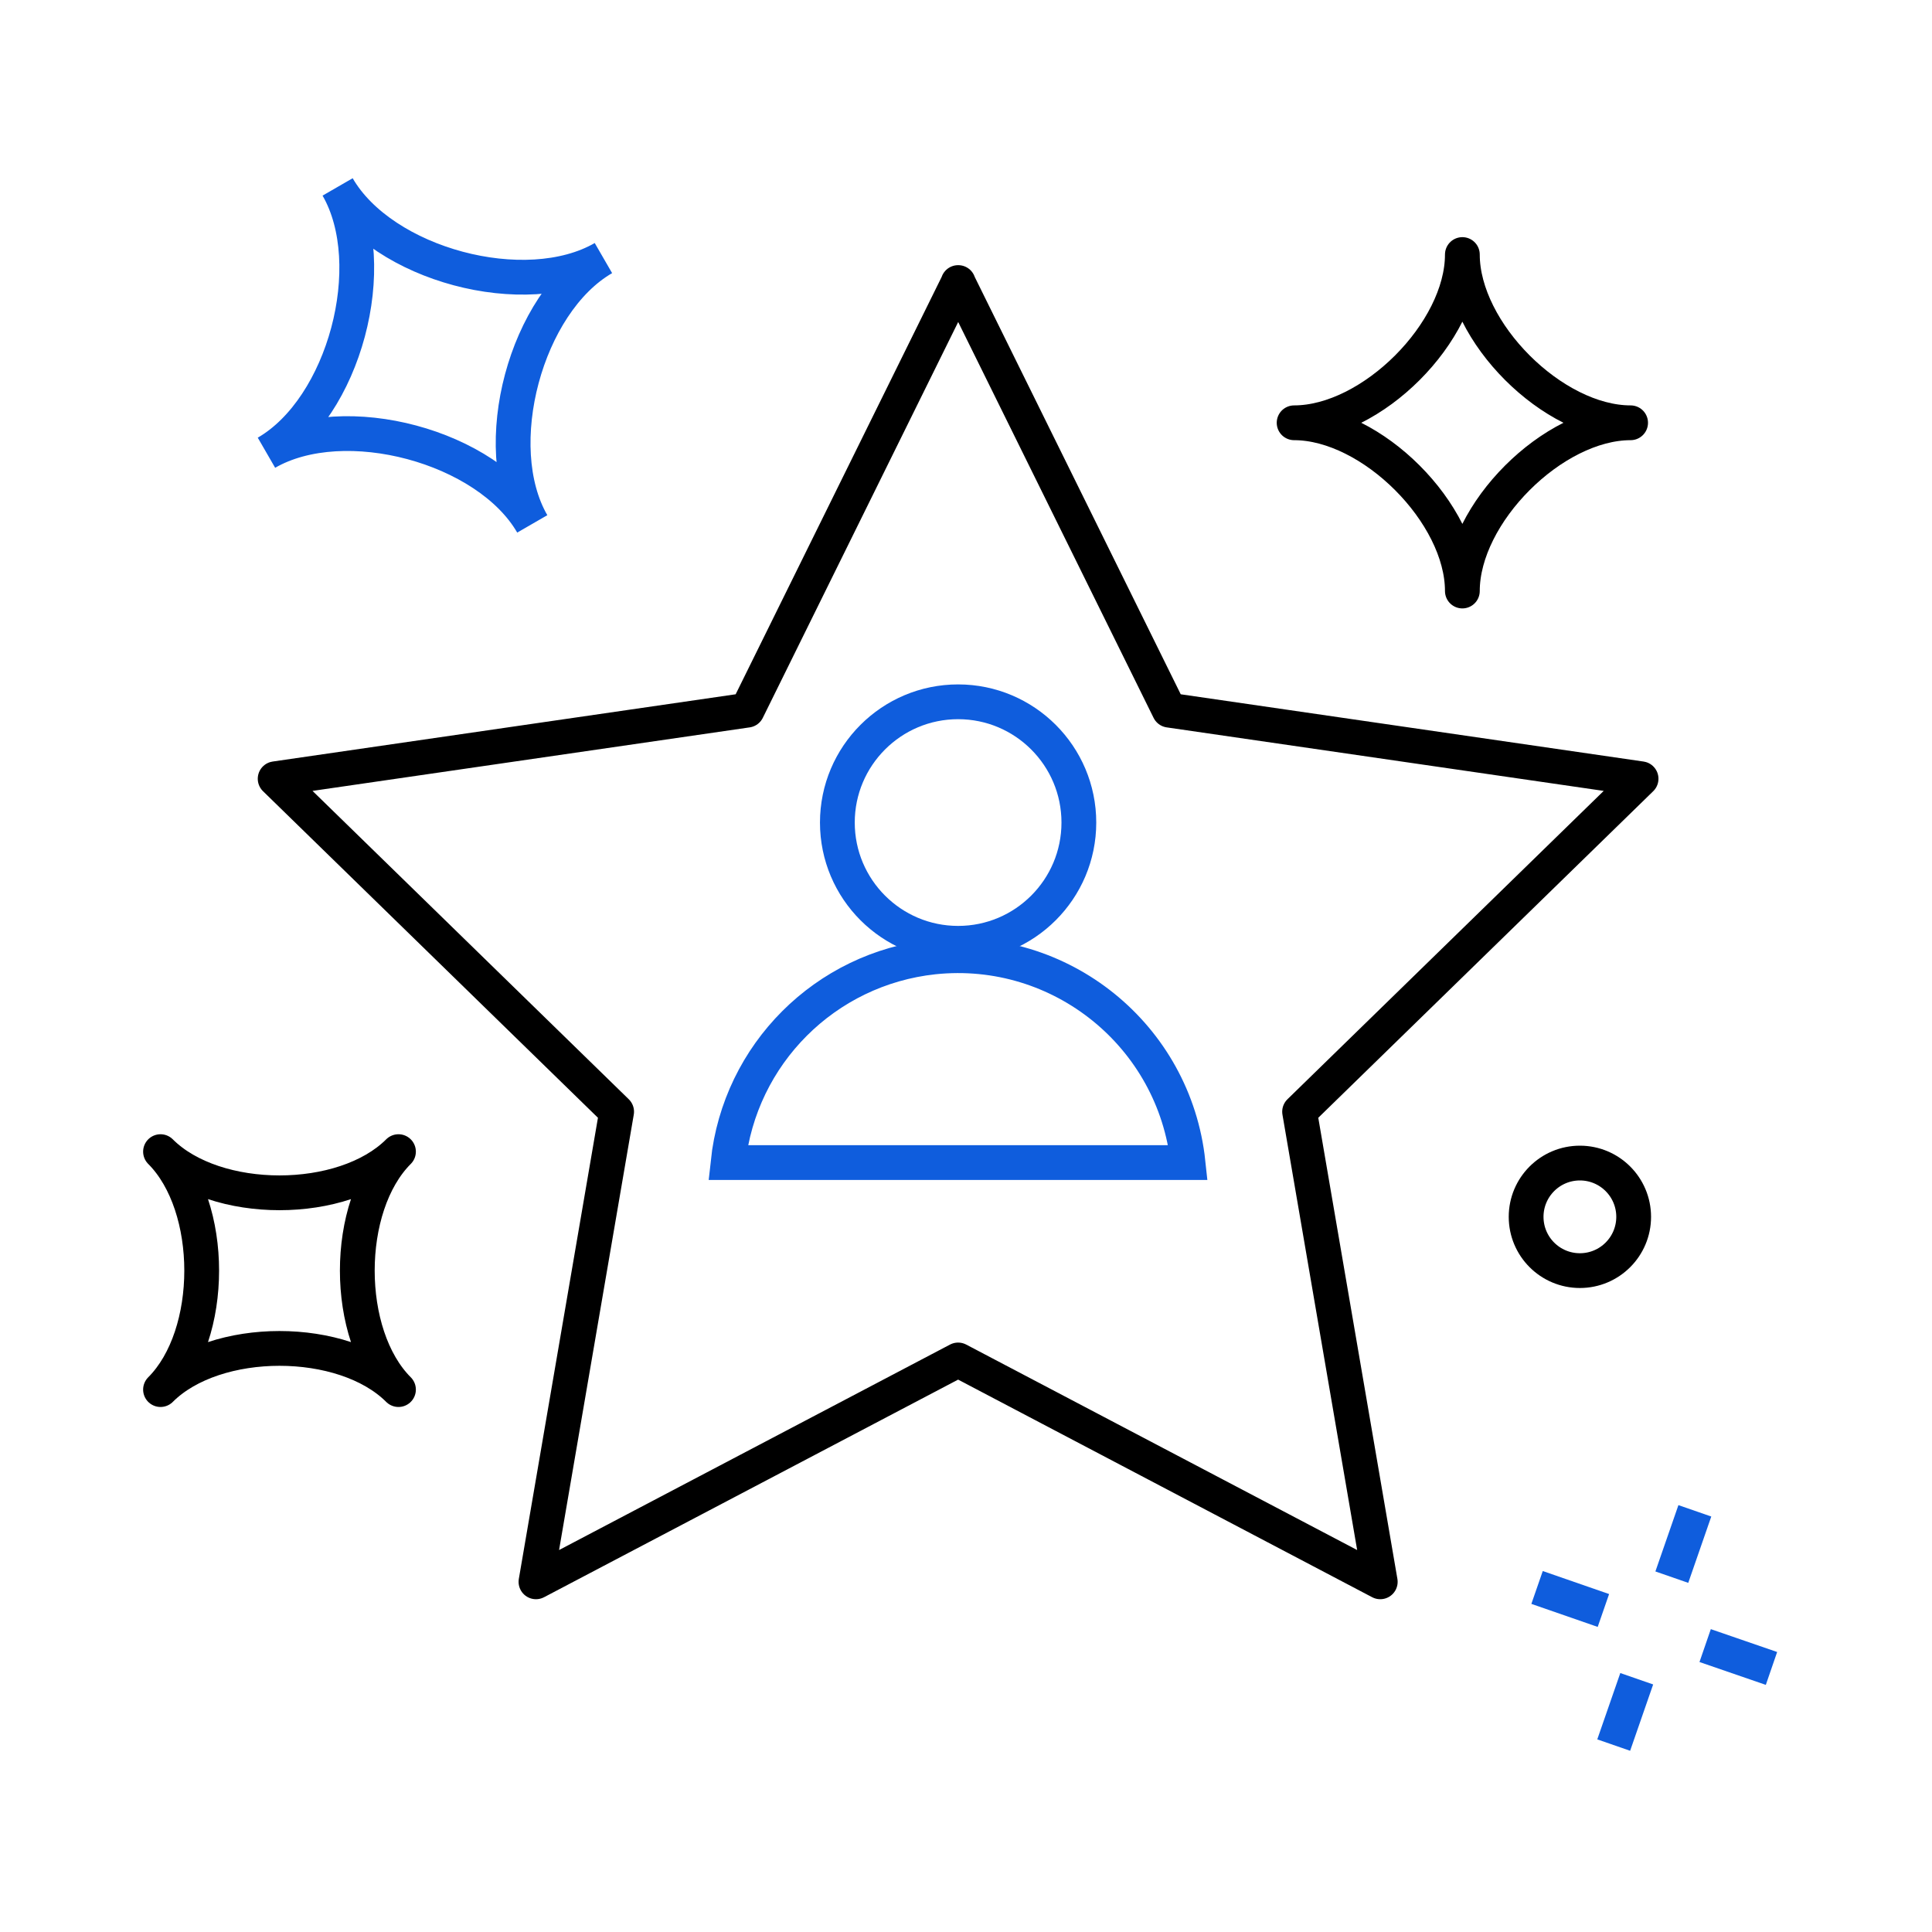 <?xml version="1.0" encoding="UTF-8"?><svg id="a" xmlns="http://www.w3.org/2000/svg" viewBox="0 0 120 120"><g id="b"><path id="c" d="M59.51,17.55l13.11,26.56,29.31,4.26-21.21,20.68,5.01,29.2-26.22-13.78-26.22,13.78,5.01-29.2-21.21-20.68,29.32-4.26,13.11-26.56Z" style="fill:none; stroke:#000; stroke-linejoin:round; stroke-width:2.16px;"/><path id="d" d="M67.01,51.09c0,4.14-3.36,7.5-7.5,7.5-4.14,0-7.5-3.36-7.5-7.5,0-4.14,3.36-7.5,7.5-7.5h0c4.14,0,7.5,3.36,7.5,7.5Z" style="fill:none; stroke:#0f5ddd; stroke-miterlimit:10; stroke-width:2.16px;"/><path id="e" d="M73.79,72.21c-.84-7.89-7.91-13.6-15.8-12.77-6.73.72-12.05,6.03-12.77,12.77h28.57Z" style="fill:none; stroke:#0f5ddd; stroke-miterlimit:10; stroke-width:2.16px;"/><line id="f" x1="100.23" y1="108.39" x2="101.66" y2="104.27" style="fill:none; stroke:#0f5ddd; stroke-miterlimit:10; stroke-width:2.16px;"/><line id="g" x1="110.03" y1="103.63" x2="105.91" y2="102.21" style="fill:none; stroke:#0f5ddd; stroke-miterlimit:10; stroke-width:2.16px;"/><line id="h" x1="103.84" y1="97.96" x2="105.27" y2="93.84" style="fill:none; stroke:#0f5ddd; stroke-miterlimit:10; stroke-width:2.16px;"/><line id="i" x1="99.59" y1="100.03" x2="95.47" y2="98.6" style="fill:none; stroke:#0f5ddd; stroke-miterlimit:10; stroke-width:2.16px;"/><path id="j" d="M90.83,15.81c0,4.82-5.63,10.45-10.45,10.45,4.82,0,10.45,5.63,10.45,10.45,0-4.82,5.63-10.45,10.45-10.45-4.82,0-10.45-5.63-10.45-10.45Z" style="fill:none; stroke:#000; stroke-linejoin:round; stroke-width:2.16px;"/><circle id="k" cx="98.13" cy="75.58" r="3.34" style="fill:none; stroke:#000; stroke-linejoin:round; stroke-width:2.16px;"/><path id="l" d="M24.75,71.53c-3.41,3.41-11.37,3.41-14.78,0,3.41,3.41,3.41,11.37,0,14.78,3.41-3.41,11.37-3.41,14.78,0-3.41-3.41-3.41-11.37,0-14.78Z" style="fill:none; stroke:#000; stroke-linejoin:round; stroke-width:2.16px;"/><path id="m" d="M20.97,11.61c2.79,4.83.41,13.72-4.42,16.51,4.83-2.79,13.72-.41,16.51,4.42-2.79-4.83-.41-13.72,4.42-16.51-4.83,2.79-13.72.41-16.51-4.42Z" style="fill:none; stroke:#0f5ddd; stroke-miterlimit:10; stroke-width:2.16px;"/></g></svg>